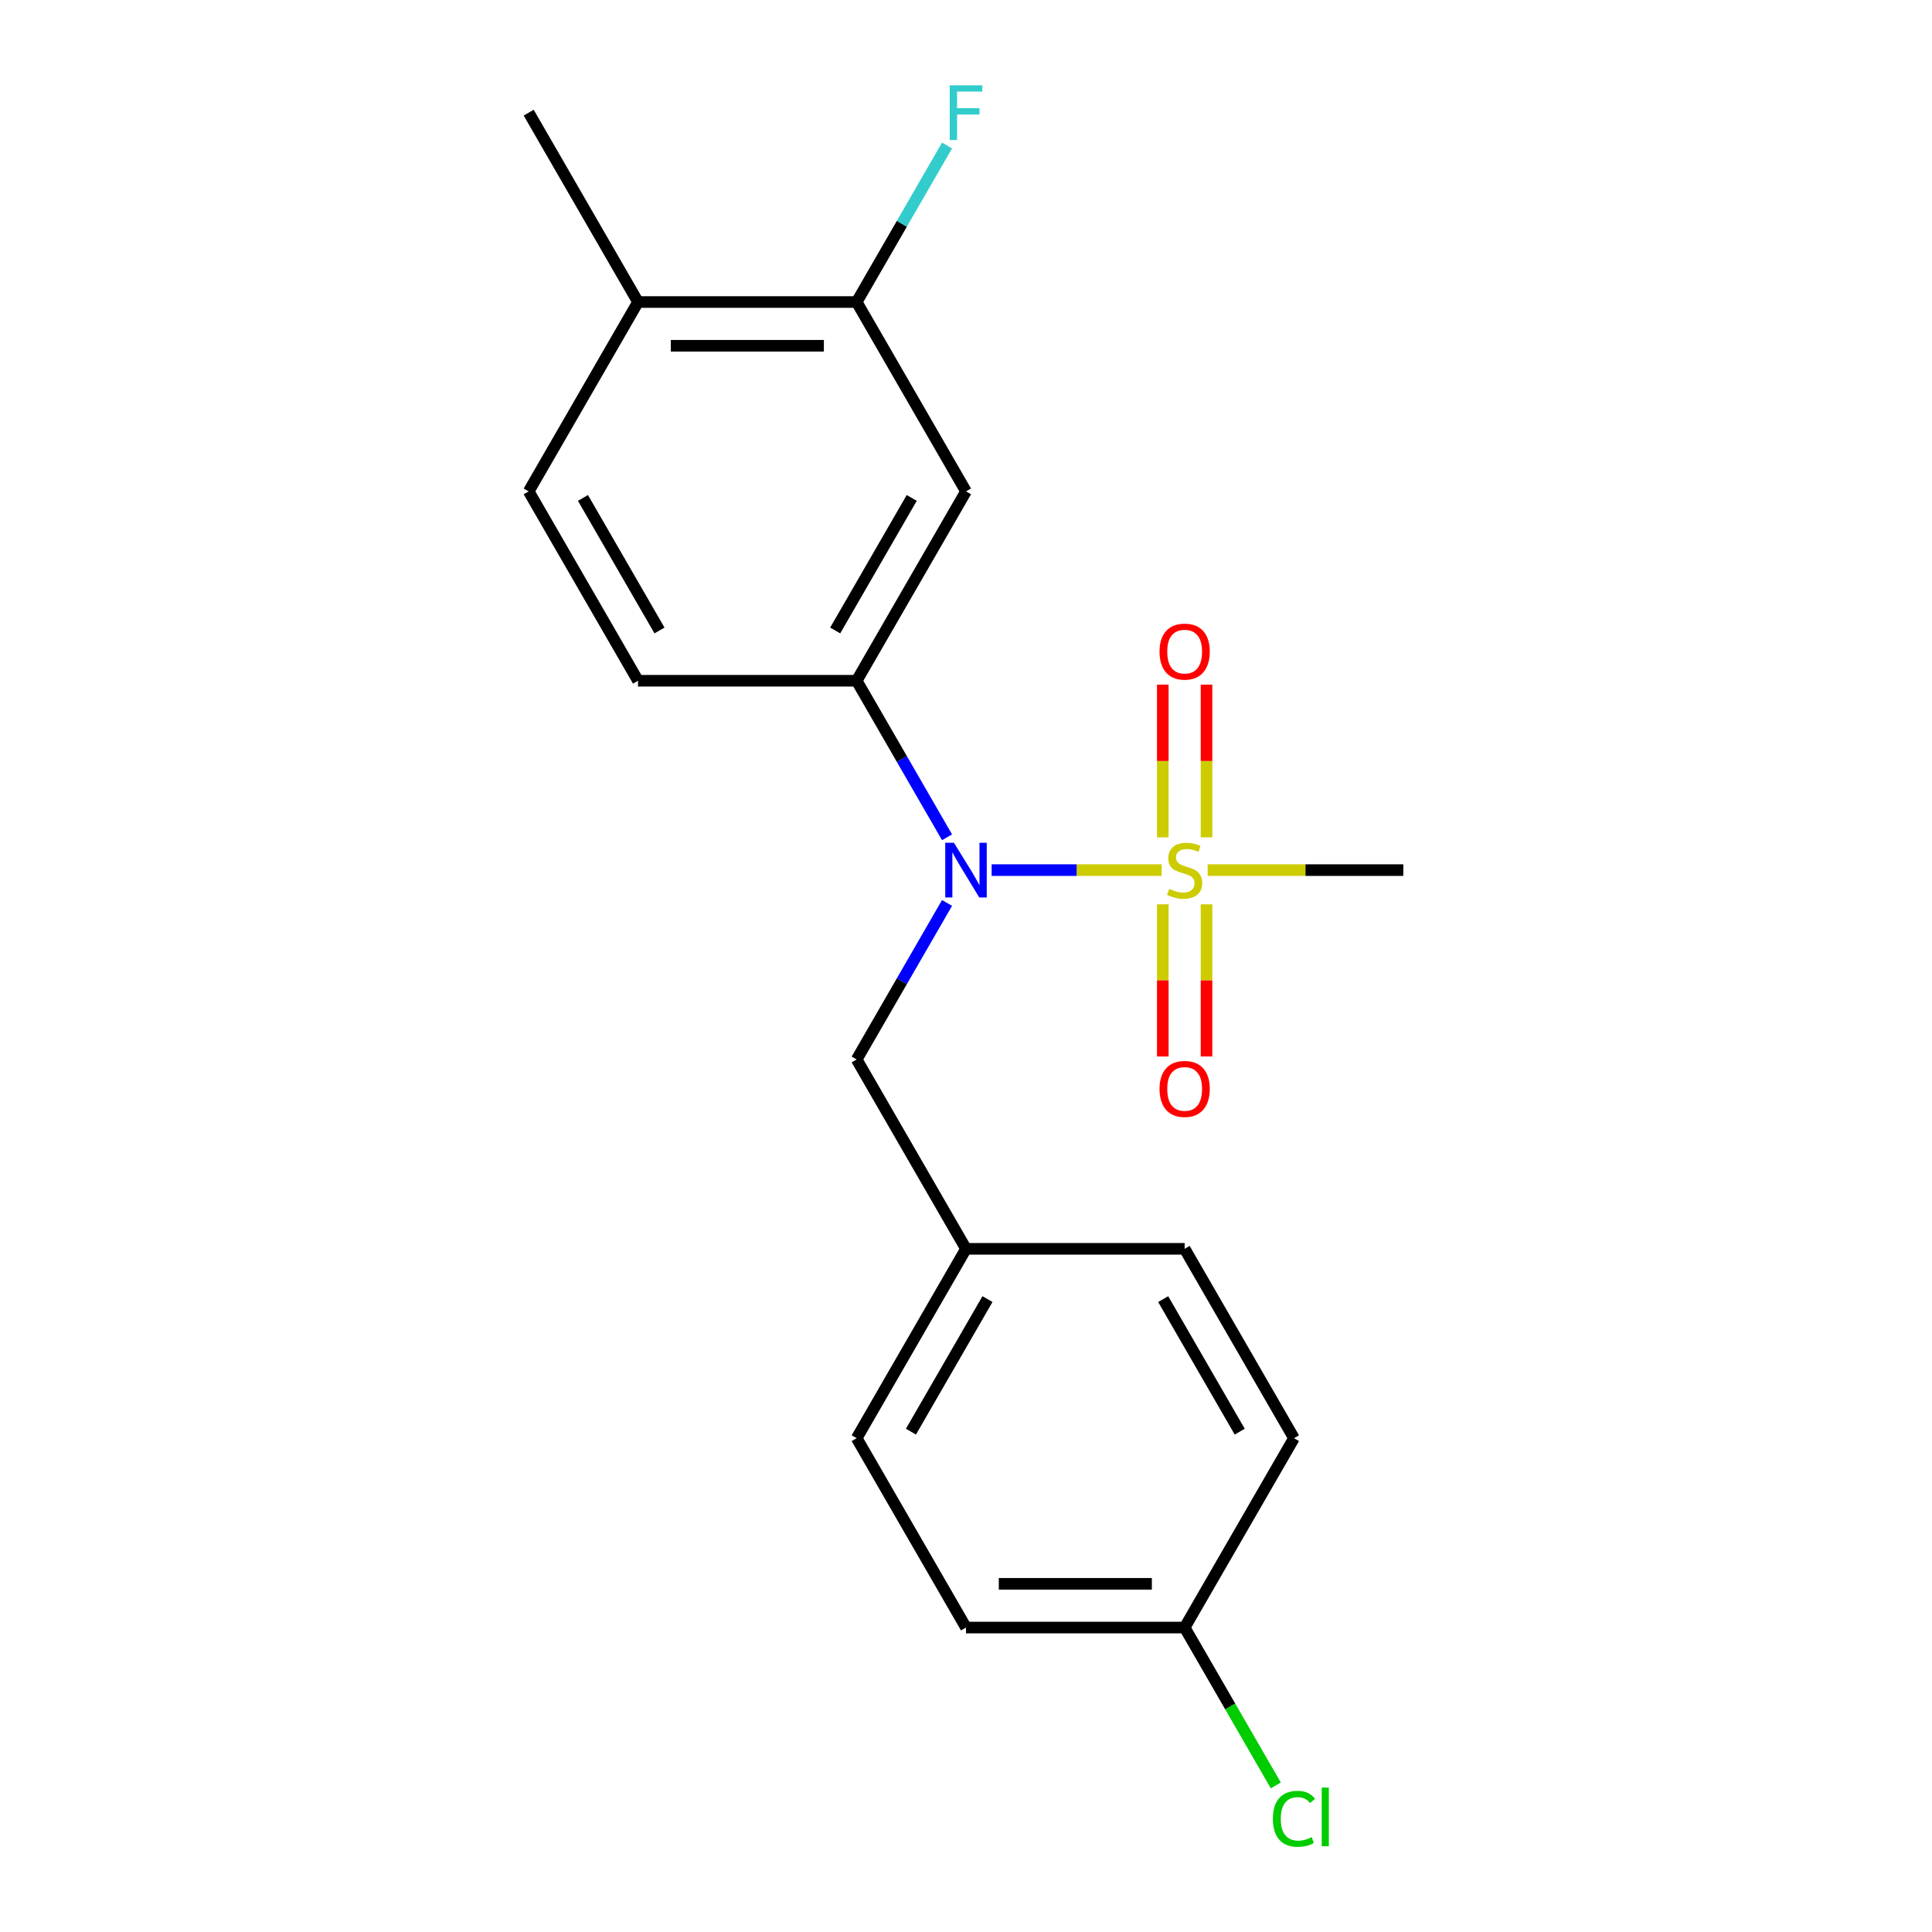 <?xml version='1.0' encoding='iso-8859-1'?>
<svg version='1.1' baseProfile='full'
              xmlns='http://www.w3.org/2000/svg'
                      xmlns:rdkit='http://www.rdkit.org/xml'
                      xmlns:xlink='http://www.w3.org/1999/xlink'
                  xml:space='preserve'
width='1000px' height='1000px' viewBox='0 0 1000 1000'>
<!-- END OF HEADER -->
<rect style='opacity:1.0;fill:#FFFFFF;stroke:none' width='1000' height='1000' x='0' y='0'> </rect>
<path class='bond-0' d='M 601.266,450.367 L 557.269,450.367' style='fill:none;fill-rule:evenodd;stroke:#CCCC00;stroke-width:6px;stroke-linecap:butt;stroke-linejoin:miter;stroke-opacity:1' />
<path class='bond-0' d='M 557.269,450.367 L 513.272,450.367' style='fill:none;fill-rule:evenodd;stroke:#0000FF;stroke-width:6px;stroke-linecap:butt;stroke-linejoin:miter;stroke-opacity:1' />
<path class='bond-4' d='M 624.493,433.418 L 624.493,393.887' style='fill:none;fill-rule:evenodd;stroke:#CCCC00;stroke-width:6px;stroke-linecap:butt;stroke-linejoin:miter;stroke-opacity:1' />
<path class='bond-4' d='M 624.493,393.887 L 624.493,354.357' style='fill:none;fill-rule:evenodd;stroke:#FF0000;stroke-width:6px;stroke-linecap:butt;stroke-linejoin:miter;stroke-opacity:1' />
<path class='bond-4' d='M 601.858,433.418 L 601.858,393.887' style='fill:none;fill-rule:evenodd;stroke:#CCCC00;stroke-width:6px;stroke-linecap:butt;stroke-linejoin:miter;stroke-opacity:1' />
<path class='bond-4' d='M 601.858,393.887 L 601.858,354.357' style='fill:none;fill-rule:evenodd;stroke:#FF0000;stroke-width:6px;stroke-linecap:butt;stroke-linejoin:miter;stroke-opacity:1' />
<path class='bond-5' d='M 601.858,468.076 L 601.858,507.456' style='fill:none;fill-rule:evenodd;stroke:#CCCC00;stroke-width:6px;stroke-linecap:butt;stroke-linejoin:miter;stroke-opacity:1' />
<path class='bond-5' d='M 601.858,507.456 L 601.858,546.836' style='fill:none;fill-rule:evenodd;stroke:#FF0000;stroke-width:6px;stroke-linecap:butt;stroke-linejoin:miter;stroke-opacity:1' />
<path class='bond-5' d='M 624.493,468.076 L 624.493,507.456' style='fill:none;fill-rule:evenodd;stroke:#CCCC00;stroke-width:6px;stroke-linecap:butt;stroke-linejoin:miter;stroke-opacity:1' />
<path class='bond-5' d='M 624.493,507.456 L 624.493,546.836' style='fill:none;fill-rule:evenodd;stroke:#FF0000;stroke-width:6px;stroke-linecap:butt;stroke-linejoin:miter;stroke-opacity:1' />
<path class='bond-10' d='M 625.085,450.367 L 675.718,450.367' style='fill:none;fill-rule:evenodd;stroke:#CCCC00;stroke-width:6px;stroke-linecap:butt;stroke-linejoin:miter;stroke-opacity:1' />
<path class='bond-10' d='M 675.718,450.367 L 726.351,450.367' style='fill:none;fill-rule:evenodd;stroke:#000000;stroke-width:6px;stroke-linecap:butt;stroke-linejoin:miter;stroke-opacity:1' />
<path class='bond-1' d='M 490.191,433.378 L 466.802,392.866' style='fill:none;fill-rule:evenodd;stroke:#0000FF;stroke-width:6px;stroke-linecap:butt;stroke-linejoin:miter;stroke-opacity:1' />
<path class='bond-1' d='M 466.802,392.866 L 443.412,352.354' style='fill:none;fill-rule:evenodd;stroke:#000000;stroke-width:6px;stroke-linecap:butt;stroke-linejoin:miter;stroke-opacity:1' />
<path class='bond-6' d='M 490.191,467.356 L 466.802,507.868' style='fill:none;fill-rule:evenodd;stroke:#0000FF;stroke-width:6px;stroke-linecap:butt;stroke-linejoin:miter;stroke-opacity:1' />
<path class='bond-6' d='M 466.802,507.868 L 443.412,548.38' style='fill:none;fill-rule:evenodd;stroke:#000000;stroke-width:6px;stroke-linecap:butt;stroke-linejoin:miter;stroke-opacity:1' />
<path class='bond-2' d='M 443.412,352.354 L 500,254.342' style='fill:none;fill-rule:evenodd;stroke:#000000;stroke-width:6px;stroke-linecap:butt;stroke-linejoin:miter;stroke-opacity:1' />
<path class='bond-2' d='M 432.298,326.335 L 471.909,257.726' style='fill:none;fill-rule:evenodd;stroke:#000000;stroke-width:6px;stroke-linecap:butt;stroke-linejoin:miter;stroke-opacity:1' />
<path class='bond-8' d='M 443.412,352.354 L 330.237,352.354' style='fill:none;fill-rule:evenodd;stroke:#000000;stroke-width:6px;stroke-linecap:butt;stroke-linejoin:miter;stroke-opacity:1' />
<path class='bond-3' d='M 500,254.342 L 443.412,156.329' style='fill:none;fill-rule:evenodd;stroke:#000000;stroke-width:6px;stroke-linecap:butt;stroke-linejoin:miter;stroke-opacity:1' />
<path class='bond-7' d='M 443.412,156.329 L 330.237,156.329' style='fill:none;fill-rule:evenodd;stroke:#000000;stroke-width:6px;stroke-linecap:butt;stroke-linejoin:miter;stroke-opacity:1' />
<path class='bond-7' d='M 426.436,178.964 L 347.213,178.964' style='fill:none;fill-rule:evenodd;stroke:#000000;stroke-width:6px;stroke-linecap:butt;stroke-linejoin:miter;stroke-opacity:1' />
<path class='bond-12' d='M 443.412,156.329 L 466.802,115.817' style='fill:none;fill-rule:evenodd;stroke:#000000;stroke-width:6px;stroke-linecap:butt;stroke-linejoin:miter;stroke-opacity:1' />
<path class='bond-12' d='M 466.802,115.817 L 490.191,75.306' style='fill:none;fill-rule:evenodd;stroke:#33CCCC;stroke-width:6px;stroke-linecap:butt;stroke-linejoin:miter;stroke-opacity:1' />
<path class='bond-11' d='M 443.412,548.38 L 500,646.392' style='fill:none;fill-rule:evenodd;stroke:#000000;stroke-width:6px;stroke-linecap:butt;stroke-linejoin:miter;stroke-opacity:1' />
<path class='bond-19' d='M 330.237,156.329 L 273.649,58.316' style='fill:none;fill-rule:evenodd;stroke:#000000;stroke-width:6px;stroke-linecap:butt;stroke-linejoin:miter;stroke-opacity:1' />
<path class='bond-20' d='M 330.237,156.329 L 273.649,254.342' style='fill:none;fill-rule:evenodd;stroke:#000000;stroke-width:6px;stroke-linecap:butt;stroke-linejoin:miter;stroke-opacity:1' />
<path class='bond-9' d='M 330.237,352.354 L 273.649,254.342' style='fill:none;fill-rule:evenodd;stroke:#000000;stroke-width:6px;stroke-linecap:butt;stroke-linejoin:miter;stroke-opacity:1' />
<path class='bond-9' d='M 341.351,326.335 L 301.74,257.726' style='fill:none;fill-rule:evenodd;stroke:#000000;stroke-width:6px;stroke-linecap:butt;stroke-linejoin:miter;stroke-opacity:1' />
<path class='bond-15' d='M 500,646.392 L 613.175,646.392' style='fill:none;fill-rule:evenodd;stroke:#000000;stroke-width:6px;stroke-linecap:butt;stroke-linejoin:miter;stroke-opacity:1' />
<path class='bond-16' d='M 500,646.392 L 443.412,744.405' style='fill:none;fill-rule:evenodd;stroke:#000000;stroke-width:6px;stroke-linecap:butt;stroke-linejoin:miter;stroke-opacity:1' />
<path class='bond-16' d='M 511.114,672.412 L 471.503,741.021' style='fill:none;fill-rule:evenodd;stroke:#000000;stroke-width:6px;stroke-linecap:butt;stroke-linejoin:miter;stroke-opacity:1' />
<path class='bond-13' d='M 613.175,842.418 L 500,842.418' style='fill:none;fill-rule:evenodd;stroke:#000000;stroke-width:6px;stroke-linecap:butt;stroke-linejoin:miter;stroke-opacity:1' />
<path class='bond-13' d='M 596.199,819.783 L 516.976,819.783' style='fill:none;fill-rule:evenodd;stroke:#000000;stroke-width:6px;stroke-linecap:butt;stroke-linejoin:miter;stroke-opacity:1' />
<path class='bond-14' d='M 613.175,842.418 L 636.767,883.279' style='fill:none;fill-rule:evenodd;stroke:#000000;stroke-width:6px;stroke-linecap:butt;stroke-linejoin:miter;stroke-opacity:1' />
<path class='bond-14' d='M 636.767,883.279 L 660.358,924.141' style='fill:none;fill-rule:evenodd;stroke:#00CC00;stroke-width:6px;stroke-linecap:butt;stroke-linejoin:miter;stroke-opacity:1' />
<path class='bond-21' d='M 613.175,842.418 L 669.763,744.405' style='fill:none;fill-rule:evenodd;stroke:#000000;stroke-width:6px;stroke-linecap:butt;stroke-linejoin:miter;stroke-opacity:1' />
<path class='bond-17' d='M 613.175,646.392 L 669.763,744.405' style='fill:none;fill-rule:evenodd;stroke:#000000;stroke-width:6px;stroke-linecap:butt;stroke-linejoin:miter;stroke-opacity:1' />
<path class='bond-17' d='M 602.061,672.412 L 641.672,741.021' style='fill:none;fill-rule:evenodd;stroke:#000000;stroke-width:6px;stroke-linecap:butt;stroke-linejoin:miter;stroke-opacity:1' />
<path class='bond-18' d='M 443.412,744.405 L 500,842.418' style='fill:none;fill-rule:evenodd;stroke:#000000;stroke-width:6px;stroke-linecap:butt;stroke-linejoin:miter;stroke-opacity:1' />
<path  class='atom-0' d='M 605.175 460.087
Q 605.495 460.207, 606.815 460.767
Q 608.135 461.327, 609.575 461.687
Q 611.055 462.007, 612.495 462.007
Q 615.175 462.007, 616.735 460.727
Q 618.295 459.407, 618.295 457.127
Q 618.295 455.567, 617.495 454.607
Q 616.735 453.647, 615.535 453.127
Q 614.335 452.607, 612.335 452.007
Q 609.815 451.247, 608.295 450.527
Q 606.815 449.807, 605.735 448.287
Q 604.695 446.767, 604.695 444.207
Q 604.695 440.647, 607.095 438.447
Q 609.535 436.247, 614.335 436.247
Q 617.615 436.247, 621.335 437.807
L 620.415 440.887
Q 617.015 439.487, 614.455 439.487
Q 611.695 439.487, 610.175 440.647
Q 608.655 441.767, 608.695 443.727
Q 608.695 445.247, 609.455 446.167
Q 610.255 447.087, 611.375 447.607
Q 612.535 448.127, 614.455 448.727
Q 617.015 449.527, 618.535 450.327
Q 620.055 451.127, 621.135 452.767
Q 622.255 454.367, 622.255 457.127
Q 622.255 461.047, 619.615 463.167
Q 617.015 465.247, 612.655 465.247
Q 610.135 465.247, 608.215 464.687
Q 606.335 464.167, 604.095 463.247
L 605.175 460.087
' fill='#CCCC00'/>
<path  class='atom-1' d='M 493.74 436.207
L 503.02 451.207
Q 503.94 452.687, 505.42 455.367
Q 506.9 458.047, 506.98 458.207
L 506.98 436.207
L 510.74 436.207
L 510.74 464.527
L 506.86 464.527
L 496.9 448.127
Q 495.74 446.207, 494.5 444.007
Q 493.3 441.807, 492.94 441.127
L 492.94 464.527
L 489.26 464.527
L 489.26 436.207
L 493.74 436.207
' fill='#0000FF'/>
<path  class='atom-5' d='M 600.175 337.272
Q 600.175 330.472, 603.535 326.672
Q 606.895 322.872, 613.175 322.872
Q 619.455 322.872, 622.815 326.672
Q 626.175 330.472, 626.175 337.272
Q 626.175 344.152, 622.775 348.072
Q 619.375 351.952, 613.175 351.952
Q 606.935 351.952, 603.535 348.072
Q 600.175 344.192, 600.175 337.272
M 613.175 348.752
Q 617.495 348.752, 619.815 345.872
Q 622.175 342.952, 622.175 337.272
Q 622.175 331.712, 619.815 328.912
Q 617.495 326.072, 613.175 326.072
Q 608.855 326.072, 606.495 328.872
Q 604.175 331.672, 604.175 337.272
Q 604.175 342.992, 606.495 345.872
Q 608.855 348.752, 613.175 348.752
' fill='#FF0000'/>
<path  class='atom-6' d='M 600.175 563.622
Q 600.175 556.822, 603.535 553.022
Q 606.895 549.222, 613.175 549.222
Q 619.455 549.222, 622.815 553.022
Q 626.175 556.822, 626.175 563.622
Q 626.175 570.502, 622.775 574.422
Q 619.375 578.302, 613.175 578.302
Q 606.935 578.302, 603.535 574.422
Q 600.175 570.542, 600.175 563.622
M 613.175 575.102
Q 617.495 575.102, 619.815 572.222
Q 622.175 569.302, 622.175 563.622
Q 622.175 558.062, 619.815 555.262
Q 617.495 552.422, 613.175 552.422
Q 608.855 552.422, 606.495 555.222
Q 604.175 558.022, 604.175 563.622
Q 604.175 569.342, 606.495 572.222
Q 608.855 575.102, 613.175 575.102
' fill='#FF0000'/>
<path  class='atom-13' d='M 491.58 44.156
L 508.42 44.156
L 508.42 47.396
L 495.38 47.396
L 495.38 55.996
L 506.98 55.996
L 506.98 59.276
L 495.38 59.276
L 495.38 72.476
L 491.58 72.476
L 491.58 44.156
' fill='#33CCCC'/>
<path  class='atom-15' d='M 658.843 941.41
Q 658.843 934.37, 662.123 930.69
Q 665.443 926.97, 671.723 926.97
Q 677.563 926.97, 680.683 931.09
L 678.043 933.25
Q 675.763 930.25, 671.723 930.25
Q 667.443 930.25, 665.163 933.13
Q 662.923 935.97, 662.923 941.41
Q 662.923 947.01, 665.243 949.89
Q 667.603 952.77, 672.163 952.77
Q 675.283 952.77, 678.923 950.89
L 680.043 953.89
Q 678.563 954.85, 676.323 955.41
Q 674.083 955.97, 671.603 955.97
Q 665.443 955.97, 662.123 952.21
Q 658.843 948.45, 658.843 941.41
' fill='#00CC00'/>
<path  class='atom-15' d='M 684.123 925.25
L 687.803 925.25
L 687.803 955.61
L 684.123 955.61
L 684.123 925.25
' fill='#00CC00'/>
</svg>

